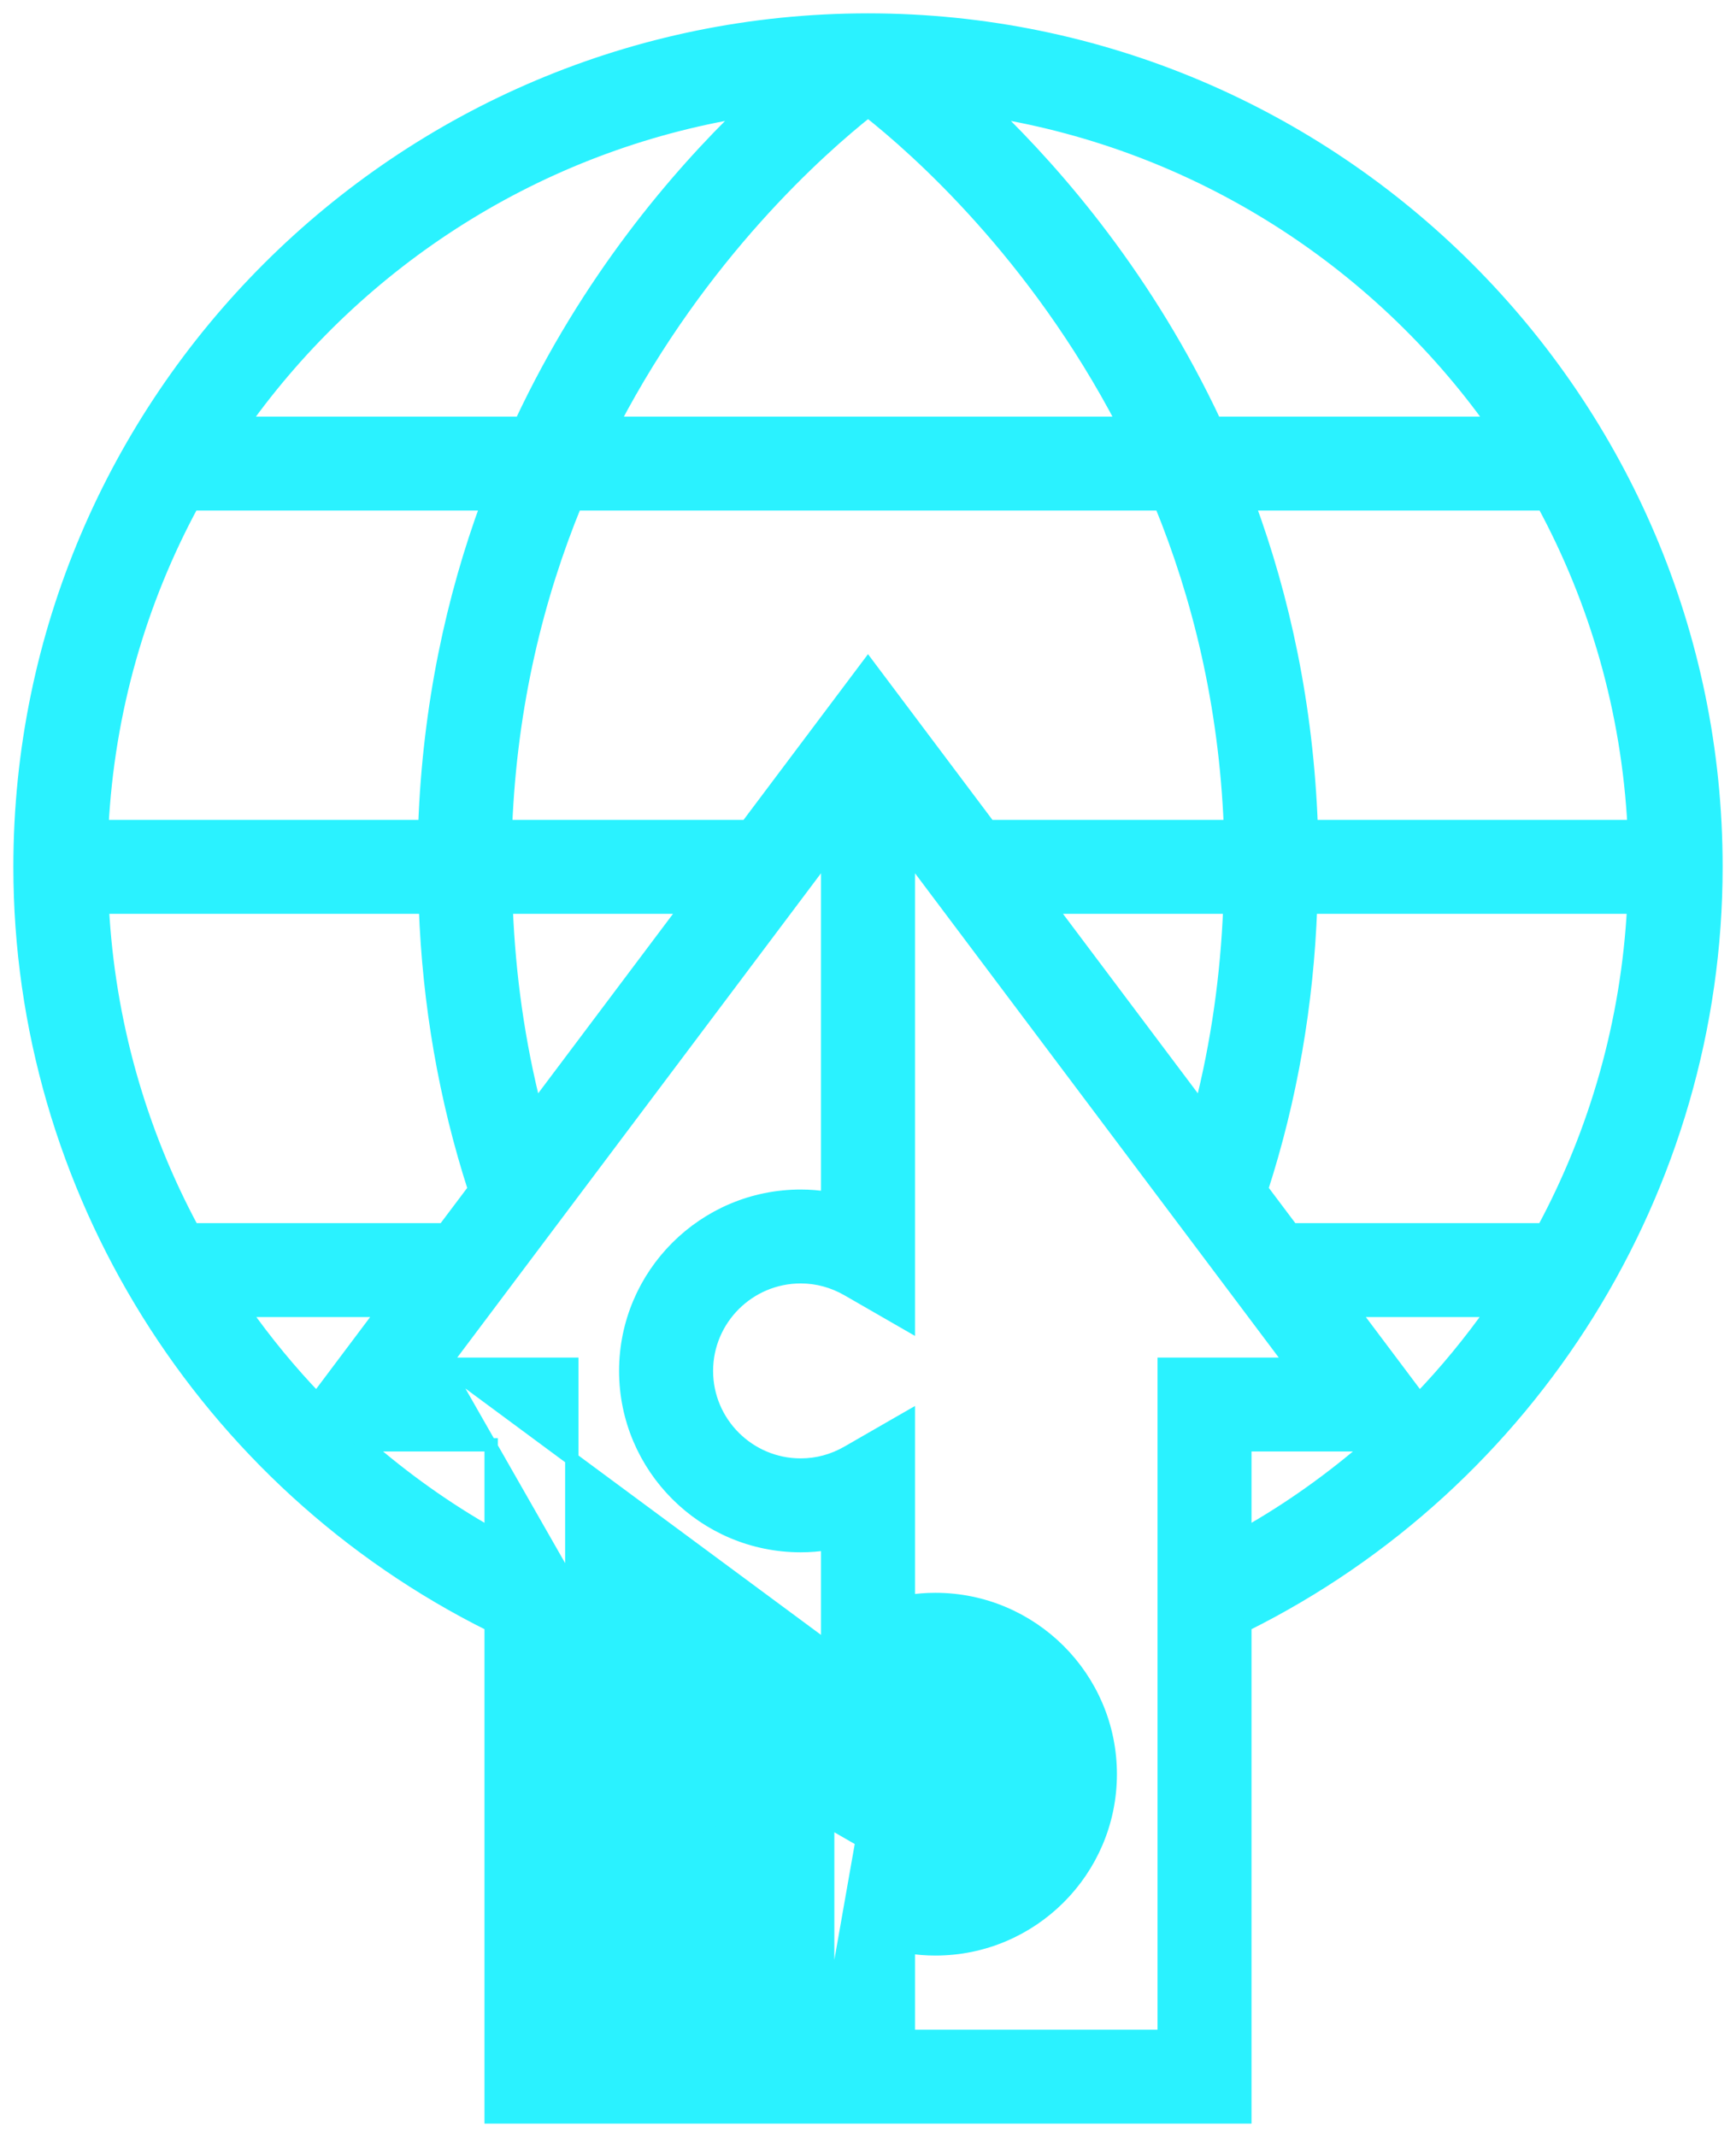 <?xml version="1.0" encoding="UTF-8"?> <svg xmlns="http://www.w3.org/2000/svg" width="65" height="80" viewBox="0 0 65 80" fill="none"> <path d="M16.62 51.073L30.99 31.943V44.862C30.656 44.809 30.319 44.782 29.98 44.782C26.369 44.782 23.43 47.716 23.43 51.323C23.43 54.929 26.369 57.863 29.98 57.863C30.319 57.863 30.656 57.836 30.99 57.783V64.243V64.675L31.365 64.46L33.253 63.373L16.62 51.073ZM16.62 51.073H21.16H21.41V51.323V76.234H30.99M16.62 51.073L30.99 76.234M30.99 76.234V68.595V68.162L31.365 68.378L33.253 69.465L33.254 69.465C33.806 69.783 34.4 69.944 35.02 69.944C36.966 69.944 38.55 68.362 38.55 66.419C38.55 64.477 36.966 62.895 35.02 62.895C34.4 62.895 33.806 63.055 33.253 63.373L30.99 76.234ZM18.39 79V79.25H18.64H46.36H46.61V79V60.837C57.352 55.502 64.25 44.479 64.25 32.452C64.25 14.971 50.007 0.75 32.5 0.75C14.993 0.75 0.75 14.971 0.75 32.452C0.75 44.479 7.649 55.502 18.39 60.837V79ZM32.3 25.172L27.965 30.944H18.928C19.113 26.345 20.124 22.315 21.54 18.863H43.468C44.88 22.312 45.887 26.343 46.071 30.944H37.035L32.7 25.172L32.5 24.906L32.3 25.172ZM43.59 51.323V76.234H34.01V72.88C34.344 72.933 34.681 72.96 35.02 72.96C38.632 72.96 41.57 70.026 41.57 66.419C41.57 62.812 38.632 59.879 35.02 59.879C34.681 59.879 34.344 59.906 34.01 59.959V53.499V53.067L33.635 53.282L31.747 54.369C31.194 54.687 30.6 54.847 29.98 54.847C28.034 54.847 26.45 53.265 26.45 51.323C26.45 49.38 28.034 47.798 29.98 47.798C30.6 47.798 31.194 47.959 31.747 48.277L31.747 48.277L33.635 49.364L34.01 49.58V49.147V31.943L48.38 51.073H43.84H43.59V51.323ZM32.502 4.139C34.33 5.581 38.756 9.497 42.069 15.847H22.944C26.257 9.508 30.677 5.584 32.502 4.139ZM57.796 18.863C59.759 22.492 60.959 26.591 61.186 30.944H49.094C48.929 26.393 48.038 22.367 46.748 18.863H57.796ZM48.375 46.04L47.231 44.518C48.326 41.135 48.936 37.593 49.07 33.96H61.171C60.944 38.248 59.768 42.365 57.786 46.04H48.375ZM39.3 33.96H46.05C45.948 36.537 45.59 39.06 44.966 41.502L39.3 33.96ZM25.7 33.96L20.034 41.502C19.41 39.06 19.052 36.537 18.95 33.96H25.7ZM7.204 18.863H18.252C16.963 22.367 16.071 26.392 15.907 30.944H3.814C4.04 26.591 5.24 22.492 7.204 18.863ZM3.829 33.96H15.93C16.064 37.593 16.675 41.133 17.77 44.518L16.625 46.04H7.214C5.232 42.365 4.056 38.248 3.829 33.96ZM14.36 49.056L11.858 52.387C10.857 51.348 9.943 50.231 9.11 49.056H14.36ZM18.39 57.441C16.69 56.48 15.113 55.351 13.666 54.089H18.39V57.441ZM46.61 54.089H51.334C49.887 55.351 48.31 56.48 46.61 57.441V54.089ZM55.89 49.056C55.057 50.231 54.144 51.348 53.142 52.387L50.64 49.056H55.89ZM45.491 15.847C42.977 10.483 39.646 6.594 37.105 4.143C44.836 5.393 51.543 9.729 55.909 15.847H45.491ZM19.508 15.847H9.091C13.457 9.729 20.164 5.393 27.894 4.143C25.352 6.594 22.021 10.484 19.508 15.847Z" fill="#2AF2FF" stroke="#2AF2FF" stroke-width="0.5"></path> </svg> 